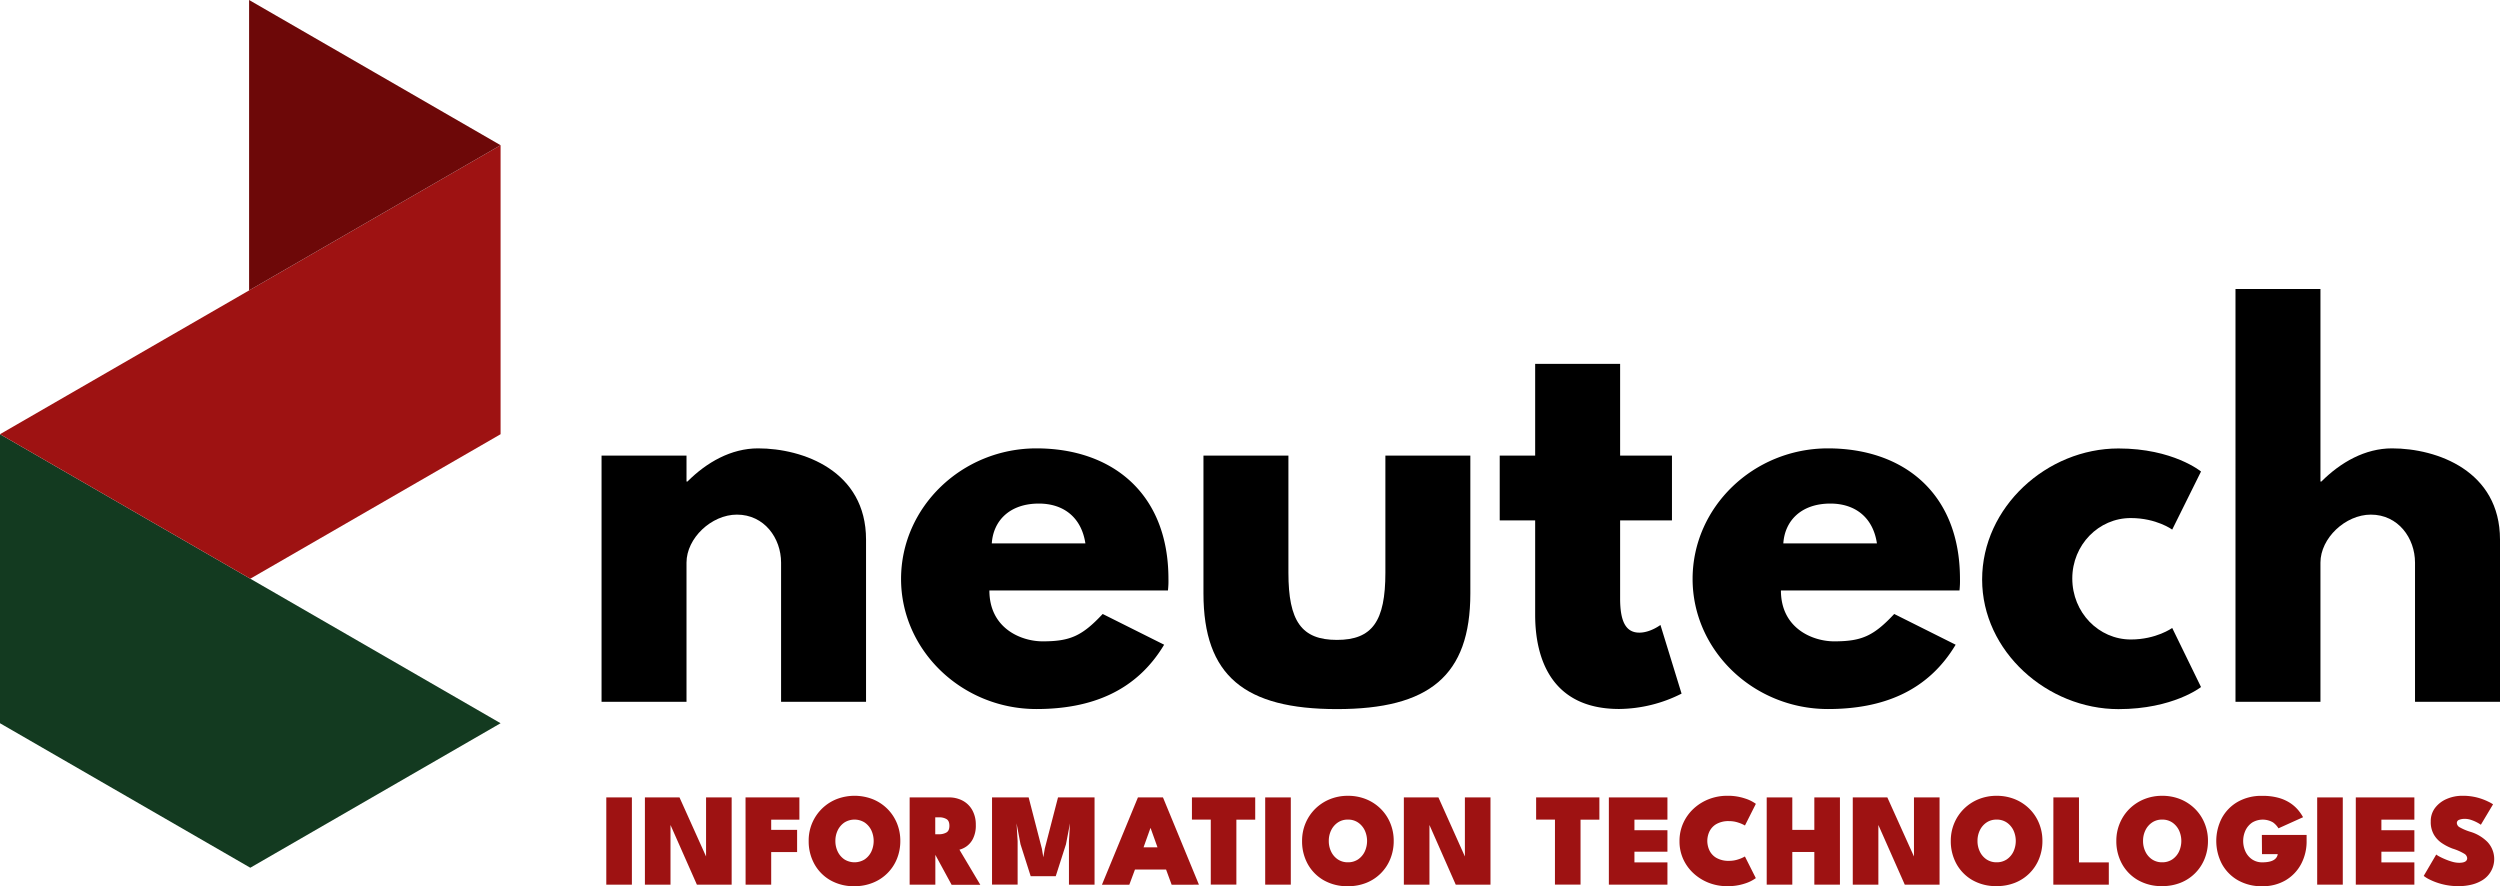 <svg xmlns="http://www.w3.org/2000/svg" viewBox="0 0 1269.72 450.1"><defs><style>.cls-1{fill:#133a20;}.cls-2{fill:#9e1212;}.cls-3{fill:#6d0808;}.cls-4{isolation:isolate;}</style></defs><g id="Layer_2" data-name="Layer 2"><g id="Layer_1-2" data-name="Layer 1"><polygon class="cls-1" points="0 220.53 0 367.32 127.12 440.71 254.24 367.32 127.12 293.92 0 220.53"/><polygon class="cls-2" points="254.24 220.53 254.24 73.75 127.12 147.14 0 220.53 127.12 293.92 254.24 220.53"/><polygon class="cls-3" points="254.24 73.75 190.37 36.87 126.51 0 126.51 73.75 126.51 147.49 190.37 110.62 254.24 73.75"/><g class="cls-4"><g class="cls-4"><path d="M305.52,231.38h43.15v13.17h.49c9.75-9.76,22.18-16.83,35.84-16.83,22.91,0,54.85,11.46,54.85,46.33v82.4H396.7v-70.7c0-12.44-8.53-24.38-22.43-24.38-12.92,0-25.6,11.94-25.6,24.38v70.7H305.52Z"/><path d="M502.5,299.89c0,19.26,16.09,25.84,27.06,25.84,13.9,0,20-2.68,30.48-13.9l31.21,15.61c-14.15,23.65-37.06,32.67-64.86,32.67-37.79,0-68.75-29.75-68.75-66.07,0-36.57,31-66.32,68.75-66.32,38,0,67.05,22.43,67.05,66.32a44,44,0,0,1-.25,5.85ZM551.26,276c-2-13.17-11-20.24-23.65-20.24-14.87,0-23.16,8.78-23.89,20.24Z"/></g><g class="cls-4"><path d="M654.37,290.87C654.37,315.49,661,325,679,325s24.62-9.51,24.62-34.13V231.38h43.15v70c0,41.93-21,58.76-67.77,58.76s-67.78-16.83-67.78-58.76v-70h43.15Z"/></g><g class="cls-4"><path d="M779.69,184.81h43.15v46.57h26.33v32.91H822.84V304c0,11.71,2.93,17.31,9.76,17.31,5.6,0,10.72-3.9,10.72-3.9l10.73,34.87a71.43,71.43,0,0,1-31.69,7.8c-34.38,0-42.67-25.6-42.67-47.79v-48h-18V231.38h18Z"/><path d="M904.51,299.89c0,19.26,16.09,25.84,27.06,25.84,13.9,0,20-2.68,30.48-13.9l31.2,15.61c-14.14,23.65-37,32.67-64.85,32.67-37.79,0-68.75-29.75-68.75-66.07,0-36.57,31-66.32,68.75-66.32,38,0,67.05,22.43,67.05,66.32a44,44,0,0,1-.25,5.85ZM953.27,276c-1.95-13.17-11-20.24-23.65-20.24-14.87,0-23.16,8.78-23.89,20.24Z"/><path d="M1052.49,293.79c0,17.31,13.41,31,29.75,31,12.92,0,21-5.85,21-5.85l14.63,30s-14.14,11.22-41.93,11.22c-36.08,0-69.24-29.26-69.24-65.83,0-36.81,32.91-66.56,69.24-66.56,27.79,0,41.93,11.71,41.93,11.71l-14.63,29.5s-8-5.86-21-5.86C1065.9,263.07,1052.49,276.73,1052.49,293.79Z"/><path d="M1135.38,146.78h43.15v97.77h.49c9.75-9.76,22.19-16.83,35.84-16.83,22.92,0,54.86,11.46,54.86,46.33v82.4h-43.16v-70.7c0-12.44-8.53-24.38-22.43-24.38-12.92,0-25.6,11.94-25.6,24.38v70.7h-43.15Z"/></g></g><path class="cls-2" d="M307.93,405h13V449.3h-13Z"/><path class="cls-2" d="M353.94,449.3,340.54,419V449.3h-13V405h17.57L358.6,435V405h13V449.3Z"/><path class="cls-2" d="M378.65,405H406v11.29H391.68v5.2h13.16v11.25H391.68V449.3h-13Z"/><path class="cls-2" d="M410.72,427.1a22.52,22.52,0,0,1,14.08-21.19,25.38,25.38,0,0,1,18.47,0,22.59,22.59,0,0,1,7.39,4.87,22.19,22.19,0,0,1,4.87,7.31,23.36,23.36,0,0,1,1.73,9,24,24,0,0,1-1.68,9,21.84,21.84,0,0,1-12.16,12.21A24.74,24.74,0,0,1,434,450.1a23.92,23.92,0,0,1-12.29-3.05,21.38,21.38,0,0,1-8.11-8.26A23.74,23.74,0,0,1,410.72,427.1Zm13.56,0a12.32,12.32,0,0,0,1.21,5.46,10,10,0,0,0,3.39,3.93,9.73,9.73,0,0,0,10.25,0,10,10,0,0,0,3.39-3.93,12.88,12.88,0,0,0,0-10.9,10.12,10.12,0,0,0-3.39-3.93,9.67,9.67,0,0,0-10.25,0,10.12,10.12,0,0,0-3.39,3.93A12.24,12.24,0,0,0,424.28,427.1Z"/><path class="cls-2" d="M462,405H481.9a14.56,14.56,0,0,1,7.12,1.7,12.12,12.12,0,0,1,4.84,4.84,15.09,15.09,0,0,1,1.74,7.43,14.71,14.71,0,0,1-1.39,6.9,10.52,10.52,0,0,1-3.34,4,11.09,11.09,0,0,1-3.59,1.68l10.61,17.83H483.31l-8.26-15.21V449.3H462Zm13,18.71h2.15a7.35,7.35,0,0,0,3.41-.84c1.09-.56,1.63-1.71,1.63-3.46s-.53-2.9-1.58-3.46a7,7,0,0,0-3.36-.84h-2.25Z"/><path class="cls-2" d="M555.91,405V449.3h-13v-22l.53-9.13-2.05,10.64L536.2,445H523.47l-5.17-16.22-2-10.64.54,9.13v22h-13V405h18.6l6.71,26,.74,4.4.74-4.4,6.72-26Z"/><path class="cls-2" d="M577.94,405h12.72l18.27,44.33H595.06l-2.82-7.69H576.43l-2.86,7.69h-13.9Zm2.85,25.36h7.09l-3.5-9.78h-.1Z"/><path class="cls-2" d="M614.94,416.26h-9.57V405h32.14v11.29h-9.57v33h-13Z"/><path class="cls-2" d="M642.58,405h13V449.3h-13Z"/><path class="cls-2" d="M661.31,427.1a23,23,0,0,1,1.76-9,22.64,22.64,0,0,1,4.92-7.31,22.89,22.89,0,0,1,7.41-4.87,24,24,0,0,1,9.18-1.74,24.31,24.31,0,0,1,9.29,1.74,22.55,22.55,0,0,1,7.38,4.87,22,22,0,0,1,4.87,7.31,23.36,23.36,0,0,1,1.73,9,24,24,0,0,1-1.68,9A21.78,21.78,0,0,1,694,448.36a24.79,24.79,0,0,1-9.44,1.74,23.92,23.92,0,0,1-12.29-3.05,21.45,21.45,0,0,1-8.11-8.26A23.85,23.85,0,0,1,661.31,427.1Zm13.57,0a12.19,12.19,0,0,0,1.21,5.46,9.82,9.82,0,0,0,3.39,3.93,9,9,0,0,0,5.1,1.46,9.07,9.07,0,0,0,5.14-1.46,10,10,0,0,0,3.39-3.93,12.88,12.88,0,0,0,0-10.9,10.12,10.12,0,0,0-3.39-3.93,9,9,0,0,0-5.14-1.47,8.89,8.89,0,0,0-5.1,1.47,10,10,0,0,0-3.39,3.93A12.1,12.1,0,0,0,674.88,427.1Z"/><path class="cls-2" d="M739.35,449.3,726,419V449.3H713V405h17.56L744,435V405h13V449.3Z"/><path class="cls-2" d="M789.75,416.26h-9.57V405h32.13v11.29h-9.57v33h-13Z"/><path class="cls-2" d="M817.12,405h29.75v11.29H830.11v5.37h16.76v10.91H830.11V438h16.76V449.3H817.12Z"/><path class="cls-2" d="M878.26,437.21a14.27,14.27,0,0,0,4.55-.74,16.74,16.74,0,0,0,3.41-1.48l5.54,11a19.13,19.13,0,0,1-5.47,2.72,27.36,27.36,0,0,1-9.1,1.37,25.38,25.38,0,0,1-9.27-1.69,24.48,24.48,0,0,1-7.74-4.79,22.43,22.43,0,0,1-5.29-7.27A21.61,21.61,0,0,1,853,427.2a21.88,21.88,0,0,1,1.91-9.18,22.61,22.61,0,0,1,5.27-7.32,24.34,24.34,0,0,1,7.74-4.82,25.33,25.33,0,0,1,9.29-1.71,27.09,27.09,0,0,1,9.1,1.38,18.9,18.9,0,0,1,5.47,2.71l-5.54,11a17.32,17.32,0,0,0-3.41-1.48,14.27,14.27,0,0,0-4.55-.74,12.34,12.34,0,0,0-6.68,1.56,8.88,8.88,0,0,0-3.48,3.88,11.37,11.37,0,0,0-1,4.6,11.49,11.49,0,0,0,1,4.65,8.82,8.82,0,0,0,3.48,3.9A12.34,12.34,0,0,0,878.26,437.21Z"/><path class="cls-2" d="M921.48,432.71H910.29V449.3h-13V405h13v16.49h11.19V405h13V449.3h-13Z"/><path class="cls-2" d="M967.41,449.3,954,419V449.3H941V405h17.56L972.08,435V405h13V449.3Z"/><path class="cls-2" d="M990.78,427.1a23,23,0,0,1,1.76-9,22.64,22.64,0,0,1,4.92-7.31,22.89,22.89,0,0,1,7.41-4.87,24,24,0,0,1,9.18-1.74,24.31,24.31,0,0,1,9.29,1.74,22.55,22.55,0,0,1,7.38,4.87,22,22,0,0,1,4.87,7.31,23.36,23.36,0,0,1,1.73,9,24,24,0,0,1-1.68,9,21.78,21.78,0,0,1-12.15,12.21,24.79,24.79,0,0,1-9.44,1.74,23.92,23.92,0,0,1-12.29-3.05,21.45,21.45,0,0,1-8.11-8.26A23.85,23.85,0,0,1,990.78,427.1Zm13.57,0a12.19,12.19,0,0,0,1.21,5.46,9.82,9.82,0,0,0,3.39,3.93,9,9,0,0,0,5.1,1.46,9.07,9.07,0,0,0,5.14-1.46,10,10,0,0,0,3.39-3.93,12.88,12.88,0,0,0,0-10.9,10.12,10.12,0,0,0-3.39-3.93,9,9,0,0,0-5.14-1.47,8.89,8.89,0,0,0-5.1,1.47,10,10,0,0,0-3.39,3.93A12.1,12.1,0,0,0,1004.35,427.1Z"/><path class="cls-2" d="M1042.89,405h13v33h15.15V449.3h-28.18Z"/><path class="cls-2" d="M1074.86,427.1a22.84,22.84,0,0,1,1.77-9,22.46,22.46,0,0,1,4.91-7.31,22.89,22.89,0,0,1,7.41-4.87,24,24,0,0,1,9.18-1.74,24.31,24.31,0,0,1,9.29,1.74,22.55,22.55,0,0,1,7.38,4.87,22,22,0,0,1,4.87,7.31,23.18,23.18,0,0,1,1.73,9,24,24,0,0,1-1.68,9,21.78,21.78,0,0,1-12.15,12.21,24.79,24.79,0,0,1-9.44,1.74,23.92,23.92,0,0,1-12.29-3.05,21.45,21.45,0,0,1-8.11-8.26A23.85,23.85,0,0,1,1074.86,427.1Zm13.57,0a12.19,12.19,0,0,0,1.21,5.46,9.82,9.82,0,0,0,3.39,3.93,9,9,0,0,0,5.1,1.46,9.07,9.07,0,0,0,5.14-1.46,10,10,0,0,0,3.39-3.93,12.88,12.88,0,0,0,0-10.9,10.12,10.12,0,0,0-3.39-3.93,9,9,0,0,0-5.14-1.47,8.89,8.89,0,0,0-5.1,1.47,10,10,0,0,0-3.39,3.93A12.1,12.1,0,0,0,1088.43,427.1Z"/><path class="cls-2" d="M1148.77,424.05h22.73v3.05a24.46,24.46,0,0,1-2.77,11.69,21,21,0,0,1-7.84,8.26,22.76,22.76,0,0,1-12,3.05,24,24,0,0,1-12.32-3.05,21.26,21.26,0,0,1-8.09-8.26,25.28,25.28,0,0,1,0-23.36,21.15,21.15,0,0,1,8.09-8.22,24.08,24.08,0,0,1,12.32-3,29.82,29.82,0,0,1,8.36,1,20.86,20.86,0,0,1,6,2.7,19,19,0,0,1,4,3.56,23.18,23.18,0,0,1,2.45,3.58l-12.49,5.64a10.64,10.64,0,0,0-2.77-3,10.39,10.39,0,0,0-10.56.06,10,10,0,0,0-3.39,3.93,12.88,12.88,0,0,0,0,10.9,9.82,9.82,0,0,0,3.39,3.93,9,9,0,0,0,5.1,1.46q7.21,0,7.86-4.17h-8Z"/><path class="cls-2" d="M1176.87,405h13V449.3h-13Z"/><path class="cls-2" d="M1196.48,405h29.75v11.29h-16.75v5.37h16.75v10.91h-16.75V438h16.75V449.3h-29.75Z"/><path class="cls-2" d="M1250.61,404.17a29,29,0,0,1,7.64.92,29.82,29.82,0,0,1,5.4,2,19.09,19.09,0,0,1,2.54,1.41L1260,418.88a15.9,15.9,0,0,0-1.86-1.13,19.49,19.49,0,0,0-3-1.29,9.65,9.65,0,0,0-3.16-.57,7.85,7.85,0,0,0-3,.48,1.7,1.7,0,0,0-1.18,1.67,2.66,2.66,0,0,0,1.5,2.16,27.09,27.09,0,0,0,5.49,2.3,20.57,20.57,0,0,1,8.44,5,12.64,12.64,0,0,1-2.3,19.44,18.85,18.85,0,0,1-5.69,2.37,27.24,27.24,0,0,1-6.36.75,32.53,32.53,0,0,1-8.78-1.07,31.76,31.76,0,0,1-6.22-2.33,15.58,15.58,0,0,1-2.9-1.8l6.35-10.85a10.93,10.93,0,0,0,1.59,1,32.39,32.39,0,0,0,3,1.41,30.14,30.14,0,0,0,3.57,1.26,12.94,12.94,0,0,0,3.43.52c2.75,0,4.13-.79,4.13-2.35a2.86,2.86,0,0,0-1.48-2.25,27.1,27.1,0,0,0-5.88-2.59,26.07,26.07,0,0,1-5.37-2.72,13.35,13.35,0,0,1-4.16-4.36,12.81,12.81,0,0,1-1.61-6.72,11.08,11.08,0,0,1,2.28-7,14.64,14.64,0,0,1,5.94-4.48A19.6,19.6,0,0,1,1250.61,404.17Z"/></g></g></svg>